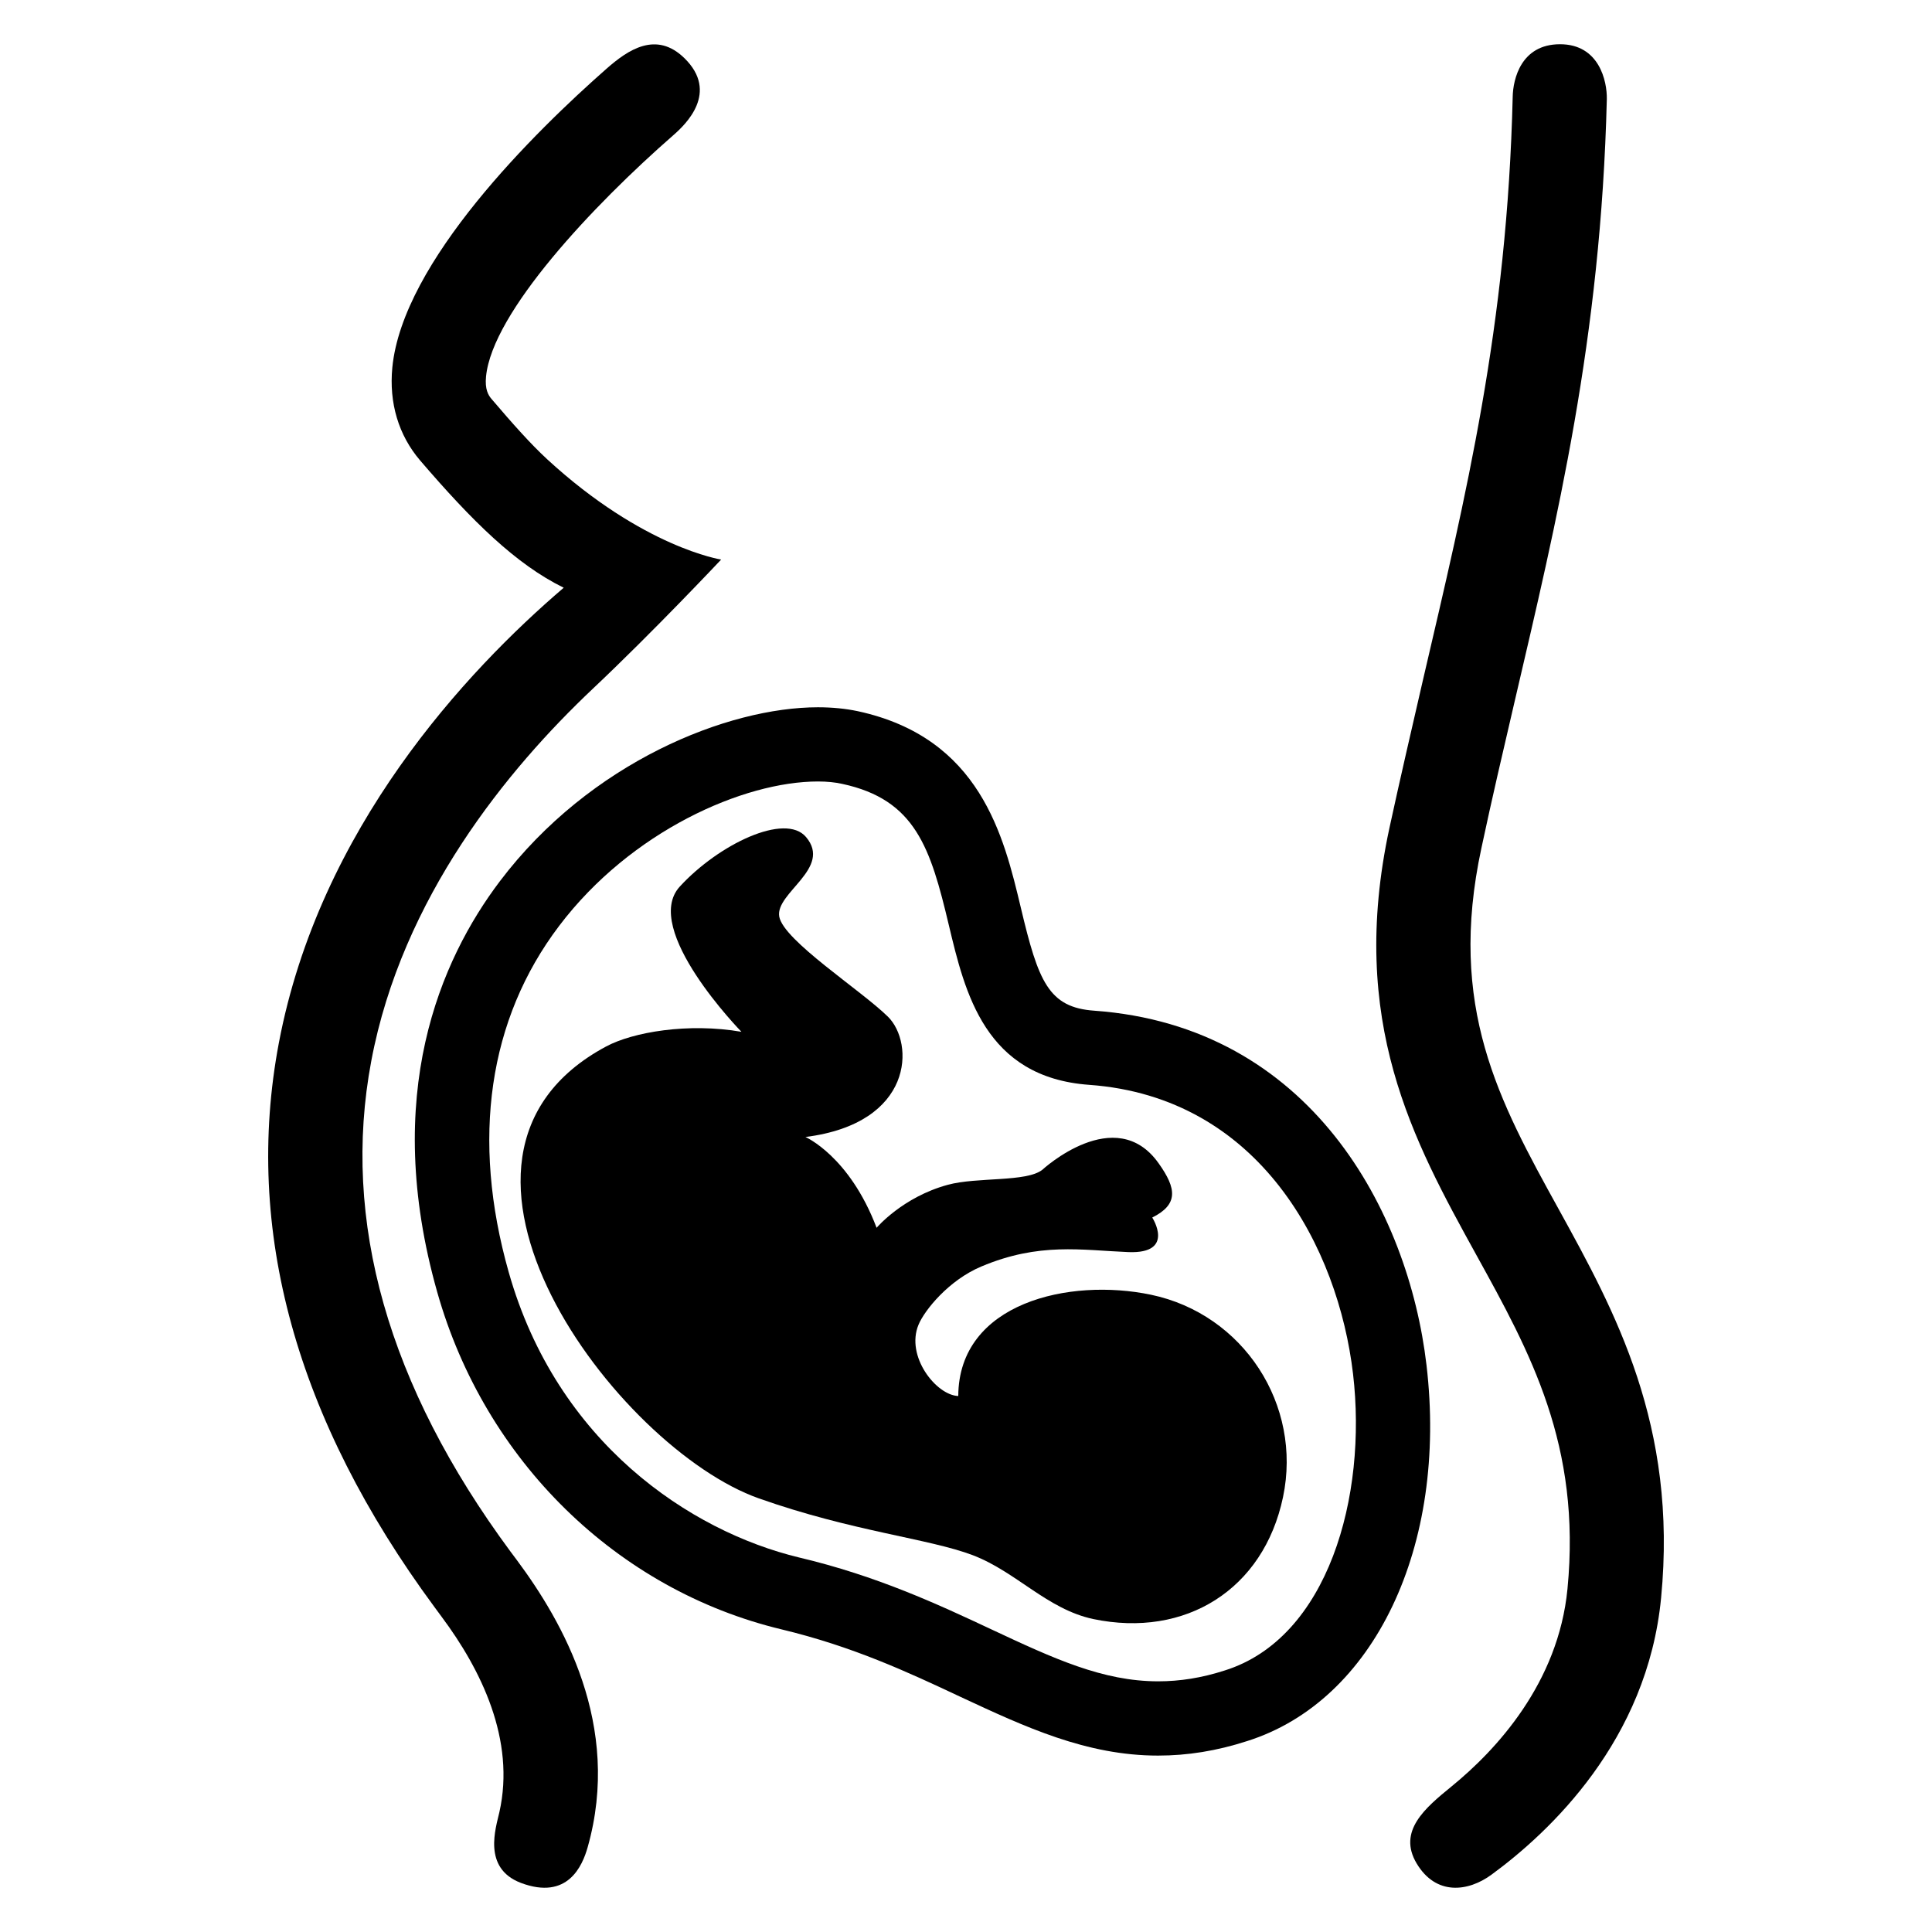 <?xml version="1.0" encoding="UTF-8"?>
<!-- Uploaded to: ICON Repo, www.svgrepo.com, Generator: ICON Repo Mixer Tools -->
<svg fill="#000000" width="800px" height="800px" version="1.1" viewBox="144 144 512 512" xmlns="http://www.w3.org/2000/svg">
 <g>
  <path d="m397.95 513.96c0.121-24.746 29.465-31.375 51.082-26.84 24.457 5.129 40.137 29.16 34.977 53.648-5.129 24.426-25.816 37.418-50.32 32.289-12.215-2.625-20.336-12.488-31.863-16.902-11.574-4.414-32-6.32-56.688-15.055-37.543-13.207-95.617-90.211-40.551-119.75 7.144-3.848 21.801-6.352 35.906-3.91 0 0-26.625-27.223-16.352-38.473 10.273-11.207 27.922-19.695 33.465-13.145 7.023 8.289-8.184 14.762-7.098 21.082 1.129 6.352 21.738 19.559 28.809 26.535 7.039 6.945 6.945 28.242-21.863 31.879 0 0 11.633 5.039 18.855 24.062 0 0 6.871-8.137 18.855-11.391 7.785-2.121 20.902-0.656 25.082-4 0 0 19.359-17.863 30.809-1.695 4.777 6.703 5.25 10.887-1.695 14.367 0 0 6.215 9.633-6.289 9.16-12.473-0.504-23.648-2.656-39.008 3.816-8.656 3.633-15.055 11.602-16.641 15.418-3.488 8.375 4.68 18.695 10.527 18.906z"/>
  <path d="m519.43 637.84c-5.129-8.609 2.32-14.762 9.223-20.398 11.863-9.664 28.32-27.402 30.746-52.367 3.68-38.047-9.816-62.535-24.121-88.441-16.762-30.41-34.105-61.879-23.082-113.13 2.871-13.238 5.879-26.168 8.855-39.098 11.48-49.297 22.367-93.816 23.832-154.82 0.102-4.535 2.148-13.863 12.543-13.863 10.383 0 12.488 9.785 12.398 14.551-1.574 63.723-13.191 111.37-24.473 159.8-2.977 12.777-5.969 25.559-8.762 38.672-9.07 42.137 4.656 67.039 20.551 95.832 14.762 26.809 31.512 57.16 27.066 102.88-3.633 37.816-29.586 62.105-44.961 73.359-6.184 4.531-14.688 5.598-19.816-2.981z"/>
  <path d="m282 642.97c-10.199-3.91-6.594-14.551-5.664-18.703 4.336-19.207-4.887-37.848-15.297-51.801l-1.91-2.594c-36.703-49.754-50.578-100.02-41.234-149.46 10.762-56.898 49.617-98.52 75.496-120.66-12.656-6.195-24.246-17.633-38.062-33.738-5.727-6.719-8.258-15.238-7.359-24.609 2.719-28.062 37.785-62.504 56.809-79.234 5.695-5.008 13.145-10.047 20.609-2.75 9.223 9.039 0.352 17.527-2.902 20.367-21.312 18.609-48.047 47.008-49.68 64-0.332 3.371 0.57 4.93 1.5 5.996 5.602 6.566 10.32 11.879 14.719 15.938 25.449 23.418 46.09 26.566 46.09 26.566s-17.922 19.07-34.137 34.352c-22.336 21.113-50.457 55.191-58.594 98.578-7.953 42.289 4.441 86 36.824 129.86l1.848 2.473c11.984 16.137 27.848 43.648 18.672 76.016-1.359 4.781-5.207 14.137-17.727 9.406z"/>
  <path d="m450.91 609.25c-18.992 0-35.223-7.574-52.395-15.574-14.074-6.625-28.594-13.359-47.359-17.863-43.68-10.473-78.656-44.73-91.281-89.371-14.824-52.305 0.855-88.09 16.594-108.9 23.953-31.664 60.488-46.105 84.289-46.105 3.785 0 7.328 0.352 10.578 1.039 32.473 7.039 38.672 33.098 43.207 52.121 4.625 19.496 7.328 26.398 19.465 27.25 57.312 4.121 83.25 53.16 88.027 93.891 5.664 48.105-13.895 89.051-47.527 99.664-8.07 2.613-15.812 3.848-23.598 3.848zm-90.137-258.15c-19.711 0-49.586 13.145-68.609 38.289-18.734 24.746-23.344 56.473-13.359 91.723 12.777 45.207 48.121 68.688 76.945 75.633 20.672 4.887 36.84 12.426 51.098 19.113 16.426 7.695 29.434 13.711 44.074 13.711 5.754 0 11.543-0.902 17.68-2.887 27.344-8.594 37.785-46.047 33.969-78.578-3.91-33.344-24.594-73.359-69.938-76.609-27.602-2-32.898-24.367-37.176-42.305-4.871-20.52-8.855-33.281-28.242-37.449-1.891-0.426-4.059-0.641-6.441-0.641z"/>
 </g>
</svg>
